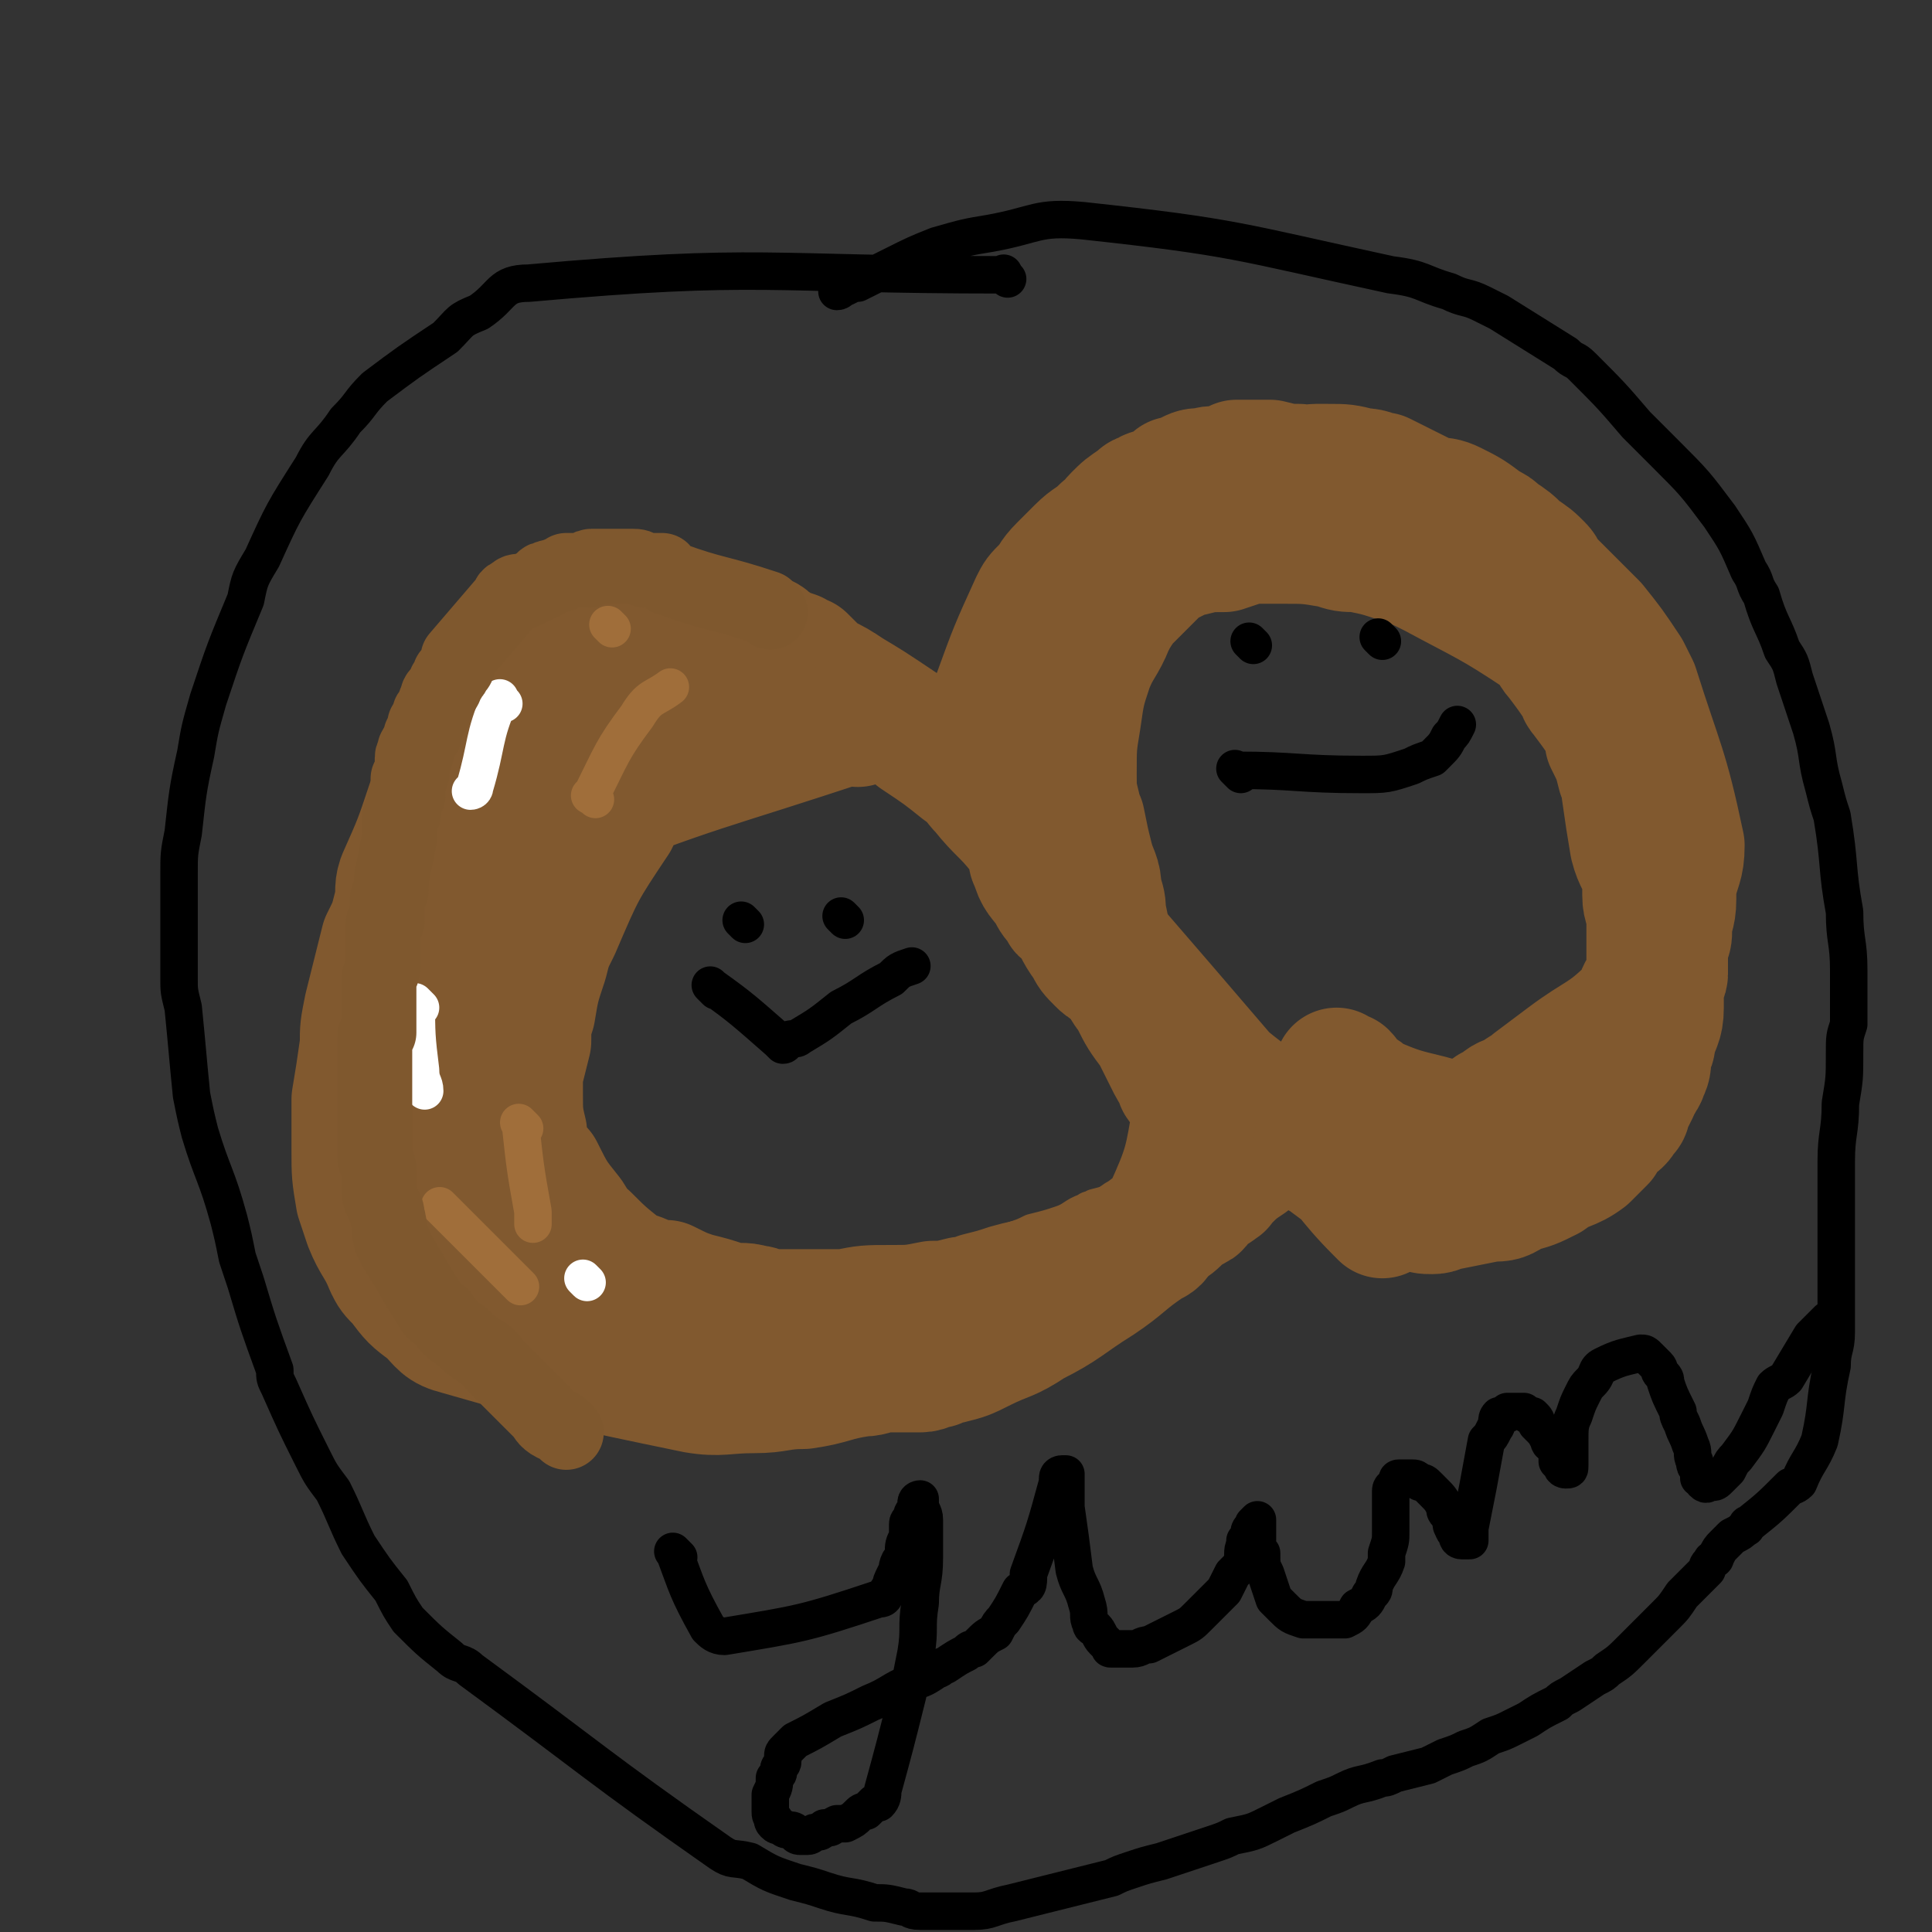<svg viewBox='0 0 464 464' version='1.1' xmlns='http://www.w3.org/2000/svg' xmlns:xlink='http://www.w3.org/1999/xlink'><rect x="0" y="0" width="464" height="464" fill="#333333" stroke="none"/><g fill='none' stroke='#81592F' stroke-width='9' stroke-linecap='round' stroke-linejoin='round'><path d='M220,189c-1,-1 -2,-1 -1,-1 3,-9 4,-9 9,-18 0,-1 0,-1 1,-3 0,-1 0,-1 1,-2 2,-2 2,-2 3,-5 1,-1 1,-1 2,-2 1,-2 1,-2 2,-3 1,-1 1,-1 1,-2 1,-1 1,-1 2,-2 1,-1 0,-2 2,-3 8,-7 9,-7 18,-14 1,-1 0,-2 2,-3 1,-1 2,-1 4,-2 1,-1 1,0 2,-1 1,-1 1,-1 2,-1 3,-1 3,-1 5,-3 1,0 1,0 2,-1 2,-1 2,-1 4,-2 1,-1 1,-1 2,-1 3,-1 3,-1 6,-3 0,0 0,0 1,0 3,-1 3,0 5,-1 1,0 1,-1 1,-1 2,0 2,0 4,0 2,0 2,-1 4,-1 1,0 1,0 2,0 2,0 2,0 5,0 0,0 0,-1 1,-1 1,0 1,0 2,0 2,0 2,0 4,0 12,2 12,2 24,6 2,0 2,1 4,2 1,1 1,1 2,1 3,1 3,1 5,2 1,1 1,1 2,2 1,1 1,2 2,3 2,2 2,1 4,3 1,1 1,1 2,2 1,1 1,1 2,2 2,2 2,2 4,4 0,0 0,0 1,1 2,2 2,2 4,5 0,1 0,1 0,2 1,1 1,1 2,2 3,4 3,4 5,8 1,1 1,1 1,2 2,3 2,2 3,5 2,2 1,3 3,5 0,2 1,1 2,3 1,2 1,2 2,5 1,1 1,1 1,3 1,1 1,1 1,2 2,2 2,2 3,5 0,1 0,1 0,2 0,1 1,1 1,2 1,3 1,2 2,5 0,1 0,1 0,2 0,1 1,1 1,2 0,2 0,2 0,4 0,1 1,1 1,1 0,2 0,2 0,3 0,1 0,1 0,3 0,1 0,1 0,2 -1,7 0,7 -1,13 0,3 -1,3 -1,6 0,3 -1,3 -1,7 0,1 0,1 0,2 -1,4 -1,3 -2,7 0,1 0,1 -1,2 0,2 0,3 -1,5 0,1 -1,1 -1,2 0,1 0,1 0,1 -1,1 -1,1 -2,3 0,0 0,0 0,1 -1,1 0,1 -1,2 0,1 -1,1 -1,1 0,1 0,1 0,1 0,1 -1,1 -1,1 -1,1 -1,0 -1,1 -1,1 0,1 -1,2 0,0 0,0 0,1 -1,0 -1,0 -2,1 -1,1 -1,2 -2,3 -2,2 -2,2 -5,4 -1,1 -1,1 -3,2 -1,1 -1,1 -3,3 -4,2 -4,2 -8,4 -1,1 -1,1 -3,2 -3,1 -4,1 -7,2 -2,1 -2,1 -4,1 -1,0 -1,0 -2,0 -4,1 -4,1 -7,1 -2,0 -2,-1 -4,-1 -4,-1 -4,-1 -8,-1 -2,-1 -2,0 -3,-1 -2,-1 -2,-1 -4,-2 -4,-2 -4,-2 -8,-5 -2,-1 -2,-2 -3,-3 -2,-2 -2,-1 -4,-3 -4,-3 -4,-4 -7,-7 -2,-3 -1,-3 -3,-5 -4,-5 -4,-5 -8,-9 -15,-16 -15,-16 -29,-31 -2,-2 -2,-3 -4,-5 0,0 0,0 -1,-1 -3,-4 -4,-4 -7,-7 -1,-2 -1,-2 -3,-4 -2,-2 -2,-2 -4,-4 -3,-4 -3,-4 -6,-8 -1,-2 -1,-2 -2,-4 -2,-2 -1,-2 -3,-4 -2,-4 -2,-4 -5,-7 -1,-2 -1,-2 -3,-4 -3,-3 -3,-3 -6,-7 -1,-1 -1,-1 -3,-3 -3,-4 -3,-4 -7,-7 -2,-2 -2,-2 -4,-4 -1,-1 -1,-2 -3,-3 -3,-3 -3,-3 -7,-6 -1,-1 -1,0 -3,-1 -1,-1 -1,-1 -3,-2 -3,-1 -3,-1 -6,-2 -2,-1 -2,-1 -5,-2 -1,-1 -1,0 -3,-1 -3,-1 -3,-2 -6,-3 -2,0 -2,0 -5,-1 -3,-1 -3,-1 -6,-1 -3,0 -3,0 -5,0 -2,0 -2,0 -4,0 -4,0 -4,0 -8,0 -1,0 -1,0 -2,0 -3,0 -3,0 -6,1 -1,0 -1,0 -2,1 -1,0 -1,0 -2,1 -1,0 -2,0 -3,1 -1,0 -1,1 -1,1 -8,12 -8,12 -15,24 -2,4 -1,4 -3,8 -1,2 -1,1 -2,3 -1,2 -1,2 -1,4 -2,4 -2,4 -3,8 -1,5 -2,5 -3,9 -1,3 0,3 -1,5 -1,4 -1,4 -2,8 0,2 0,2 -1,5 -1,5 -1,5 -2,10 -1,2 0,2 -1,5 -1,3 -1,3 -1,5 -1,5 -1,5 -1,9 0,4 0,4 0,8 0,1 0,1 0,3 1,6 1,6 2,12 2,7 2,7 4,15 1,2 1,2 2,5 2,5 2,6 6,11 3,4 3,3 7,7 2,1 2,1 5,2 5,3 5,3 10,5 3,1 3,1 6,2 5,1 5,1 9,2 6,1 6,1 12,1 3,0 3,0 6,0 7,0 7,0 14,0 4,0 4,-1 8,-1 3,0 3,0 6,-1 4,0 4,0 9,-1 2,0 2,0 4,0 16,-5 16,-5 32,-10 3,0 2,-1 5,-2 1,-1 1,-1 2,-1 3,-1 3,-1 5,-1 2,-1 2,-1 3,-2 3,-1 3,-1 5,-2 4,-1 4,-1 7,-2 3,-1 3,-2 6,-3 1,-1 1,0 2,-1 4,-1 4,-1 7,-3 1,0 1,0 2,-1 2,-1 2,-1 4,-2 1,-1 1,-1 2,-1 1,-1 1,-1 2,-2 3,-1 3,-1 5,-3 1,-1 1,-1 3,-2 2,-1 2,-1 5,-2 1,-1 1,-1 3,-2 1,0 1,0 2,-1 1,-1 1,-1 3,-1 '/></g>
<g fill='none' stroke='#81592F' stroke-width='30' stroke-linecap='round' stroke-linejoin='round'><path d='M332,292c-1,-1 -1,-1 -1,-1 -8,-8 -7,-9 -15,-16 -6,-5 -6,-4 -12,-9 -7,-5 -7,-5 -14,-11 -3,-3 -3,-3 -7,-7 -3,-3 -3,-2 -6,-5 -3,-3 -3,-3 -5,-5 -3,-3 -3,-2 -5,-5 -2,-1 -2,-1 -3,-2 -2,-2 -2,-2 -3,-4 -3,-4 -2,-4 -5,-8 -1,0 -1,0 -1,-1 -2,-2 -2,-2 -3,-4 -2,-3 -3,-3 -4,-7 -1,-1 0,-2 0,-3 -1,-3 -2,-3 -3,-5 -1,-4 -1,-4 -3,-8 0,-2 0,-2 -1,-4 0,-2 -1,-2 -1,-4 -1,-4 -1,-4 -1,-7 0,-1 0,-1 0,-2 0,-1 0,-1 0,-2 0,-3 -1,-3 0,-5 4,-11 4,-11 9,-22 1,-2 1,-2 3,-4 2,-2 1,-2 4,-5 2,-2 2,-2 4,-4 3,-3 3,-2 6,-5 2,-1 1,-1 3,-3 2,-2 2,-2 5,-4 1,-1 1,-1 2,-1 1,-1 1,-1 3,-1 2,-1 2,-1 4,-3 1,0 1,0 3,-1 2,-1 2,-1 4,-1 3,-1 3,0 6,-1 1,0 1,0 2,-1 3,0 3,0 6,0 1,0 1,0 2,0 4,1 4,1 7,1 2,1 2,0 4,0 2,0 2,0 3,0 4,0 4,0 8,1 3,0 3,1 5,1 2,1 2,1 4,2 4,2 4,2 8,4 2,0 3,0 5,1 4,2 4,2 8,5 2,1 2,1 3,2 3,2 3,2 5,4 3,2 3,2 5,4 1,1 1,2 2,3 4,4 4,4 7,7 2,2 2,2 4,4 4,5 4,5 8,11 1,2 1,2 2,4 6,19 7,19 11,38 0,5 -1,5 -2,10 0,1 0,1 0,3 0,4 -1,4 -1,7 0,2 0,2 -1,4 0,3 0,3 0,7 0,1 -1,1 -1,3 0,2 0,3 0,5 0,4 -1,4 -2,8 0,1 0,1 -1,3 0,3 0,3 -1,5 0,1 -1,1 -1,2 -1,1 -1,1 -1,2 -1,2 -1,2 -2,4 0,1 0,1 -1,2 -1,2 -2,2 -3,3 -1,1 -1,1 -1,1 -1,1 -1,1 -1,2 -1,1 -1,1 -2,2 -1,1 -1,1 -2,2 -4,3 -5,2 -9,5 -4,2 -4,2 -8,3 -3,2 -3,2 -6,2 -5,1 -5,1 -10,2 -2,0 -2,1 -4,1 -2,0 -2,0 -4,-1 -4,-1 -4,-1 -8,-3 -3,-1 -3,-1 -5,-3 -4,-2 -4,-2 -8,-5 -1,-1 -2,-1 -3,-2 -2,-1 -2,-1 -3,-2 -3,-2 -3,-2 -5,-3 -3,-2 -3,-2 -5,-4 -2,-2 -2,-2 -5,-5 -18,-21 -18,-21 -37,-43 -1,-1 -1,-2 -2,-3 -3,-4 -4,-4 -7,-9 -4,-4 -4,-4 -7,-8 -4,-5 -5,-5 -9,-10 -2,-2 -2,-3 -5,-5 -5,-4 -5,-4 -11,-8 -2,-2 -2,-2 -5,-4 -6,-4 -6,-4 -11,-7 -3,-2 -3,-2 -7,-4 -2,-2 -2,-2 -4,-4 -1,0 -1,0 -2,-1 -3,-1 -3,-1 -6,-3 -1,-1 -1,-1 -3,-1 -2,-1 -2,-1 -4,-1 -3,-1 -3,-1 -7,-2 -2,0 -2,0 -4,0 -3,0 -3,-1 -7,-1 -1,0 -1,0 -3,0 -1,0 -1,0 -3,1 -4,0 -5,0 -9,1 -3,0 -3,1 -5,2 -3,1 -3,1 -6,3 -6,3 -6,3 -12,8 -4,3 -4,3 -7,7 -5,8 -5,8 -10,17 -1,2 -1,3 -2,5 -3,9 -3,9 -7,18 -1,3 0,3 -1,7 -1,4 -1,4 -3,8 -2,8 -2,8 -4,16 -1,5 -1,5 -1,9 -1,7 -1,7 -2,13 0,3 0,3 0,6 0,3 0,3 0,6 0,6 0,6 1,12 1,3 1,3 2,6 2,5 3,5 5,10 1,2 1,2 3,4 3,4 3,4 7,7 3,3 3,4 7,5 28,8 28,8 57,14 6,1 7,0 14,0 6,0 6,-1 12,-1 7,-1 7,-2 14,-3 3,0 3,-1 6,-1 4,0 4,0 8,0 2,0 2,-1 4,-1 2,-1 2,-1 3,-1 4,-1 4,-1 8,-3 6,-3 6,-2 12,-6 8,-4 8,-5 16,-10 6,-4 6,-5 12,-9 2,-1 2,-1 3,-3 3,-2 3,-2 5,-4 1,-1 2,-1 3,-2 1,0 1,-1 1,-1 2,-2 1,-2 3,-3 1,0 1,0 2,-1 1,0 0,-1 1,-1 3,-3 3,-3 6,-5 '/><path d='M206,174c-1,-1 -1,-2 -1,-1 -36,12 -37,11 -72,25 -2,1 -2,3 -3,5 -1,1 -1,1 -1,2 -2,3 -2,2 -4,5 -1,1 -1,1 -1,2 -1,2 -1,2 -1,3 -2,3 -2,3 -4,6 -1,3 -1,3 -2,5 0,3 0,3 -1,5 -1,5 -1,5 -2,10 -1,2 -1,2 -1,4 -1,4 -1,4 -2,8 0,2 0,2 0,4 0,1 0,1 0,2 0,3 -1,3 -1,5 0,1 0,1 0,2 0,3 0,3 0,5 0,1 0,1 0,2 1,2 1,2 1,3 2,5 1,6 3,11 0,2 1,2 2,5 0,2 0,1 1,3 2,3 2,3 3,7 1,1 1,1 1,2 1,1 1,1 2,2 1,1 1,1 2,2 0,0 0,1 0,1 1,1 1,1 1,1 1,0 1,0 1,0 1,2 1,2 2,4 0,0 0,0 0,0 -1,-1 -2,-1 -3,-3 -1,-1 0,-1 -1,-3 -2,-3 -2,-3 -4,-6 -1,-3 -1,-3 -2,-6 -2,-8 -2,-8 -4,-15 -1,-4 -1,-4 -2,-8 -1,-7 -1,-7 -2,-14 -1,-2 -1,-2 -1,-5 -1,-3 -1,-3 -1,-6 -1,-5 -2,-5 -2,-10 0,-3 0,-3 0,-7 0,-1 0,-1 0,-3 1,-6 1,-6 2,-12 1,-2 1,-2 2,-4 1,-2 1,-2 2,-4 1,-3 1,-3 2,-6 1,-2 0,-2 1,-3 1,-1 1,-1 2,-2 2,-2 2,-2 4,-4 2,-1 2,-1 4,-2 3,-2 3,-2 7,-5 1,0 1,0 2,-1 2,-1 2,-1 4,-2 3,-2 3,-2 6,-3 2,-1 2,0 4,-1 2,-1 2,-1 3,-2 3,-1 3,-1 6,-3 1,0 1,0 2,0 2,0 2,-1 3,-1 1,0 1,0 2,0 0,0 0,-1 0,-1 1,0 1,0 2,-1 1,0 2,-1 3,-1 0,-1 -2,0 -3,1 -1,1 -1,0 -3,2 -3,3 -3,3 -6,7 -6,8 -6,8 -10,17 -8,12 -8,12 -14,26 -2,4 -2,4 -3,8 -2,6 -2,6 -3,12 -1,3 -1,3 -1,7 -1,4 -1,4 -2,8 0,3 0,3 0,5 0,4 0,5 1,9 0,2 0,2 1,5 1,2 1,2 3,4 3,6 3,6 7,11 2,3 1,3 4,5 4,4 4,4 9,8 2,1 3,1 5,2 3,1 3,1 5,1 4,2 4,2 7,3 4,1 4,1 7,2 4,1 4,0 7,1 2,0 2,1 4,1 3,0 3,0 7,0 5,0 5,0 11,0 5,-1 5,-1 11,-1 5,0 5,0 10,-1 3,0 3,0 7,-1 2,0 2,0 4,-1 4,-1 4,-1 7,-2 7,-2 7,-1 14,-3 4,-2 3,-2 7,-4 3,-1 3,-1 6,-2 1,0 1,0 2,-1 2,-2 2,-2 4,-3 3,-3 4,-2 5,-5 5,-11 5,-12 7,-24 0,-4 -2,-4 -4,-7 0,-2 -1,-2 -2,-4 -2,-4 -2,-4 -4,-8 -3,-4 -3,-4 -5,-8 -1,-2 -2,-2 -2,-4 -2,-4 -2,-4 -3,-8 -1,-4 -1,-4 -2,-9 0,-2 0,-2 -1,-5 0,-4 -1,-4 -2,-8 -1,-4 -1,-4 -2,-9 -1,-1 -1,-1 -1,-3 -1,-4 -1,-4 -1,-8 0,-7 0,-7 1,-13 1,-7 1,-7 3,-13 2,-5 3,-5 5,-10 1,-2 1,-2 3,-5 2,-2 2,-2 5,-5 2,-2 2,-2 4,-4 2,-1 2,-1 4,-2 1,-1 1,-1 3,-1 4,-1 4,-1 8,-1 3,-1 3,-1 6,-2 4,0 4,0 8,0 6,0 6,0 12,1 3,1 3,1 6,1 5,1 5,1 11,3 3,1 3,1 7,3 13,7 14,7 26,15 3,2 2,3 4,5 3,4 3,4 5,7 1,1 0,1 1,2 3,4 3,4 5,7 1,2 1,2 1,4 2,4 2,4 3,8 1,2 1,2 1,4 1,7 1,7 2,13 1,4 2,4 3,8 0,2 0,2 0,4 0,3 1,3 1,6 0,1 0,1 0,2 0,2 0,2 0,4 0,2 0,2 0,4 0,1 0,1 0,1 0,2 0,2 -1,4 0,1 0,1 -1,2 -1,2 -1,3 -2,4 -7,7 -8,6 -16,12 -4,3 -4,3 -8,6 -2,2 -2,1 -4,3 -3,1 -3,1 -5,3 -1,0 -1,0 -2,1 0,0 0,0 -1,1 0,0 0,0 -1,0 -1,0 -1,1 -1,1 -1,1 -1,0 -2,1 -1,0 -1,0 -2,0 0,0 0,0 -1,0 -9,-3 -10,-2 -19,-6 -2,0 -1,-1 -3,-2 -1,-1 -1,0 -2,-1 -1,-1 -1,-2 -2,-3 0,0 -1,0 -1,0 -1,0 -1,-1 -1,-1 '/></g>
<g fill='none' stroke='#FFFFFF' stroke-width='9' stroke-linecap='round' stroke-linejoin='round'><path d='M121,169c-1,-1 -1,-2 -1,-1 -4,9 -3,11 -6,21 0,1 -1,1 -1,1 '/><path d='M101,242c-1,-1 -2,-2 -1,-1 0,7 0,8 1,16 0,3 1,3 1,5 0,0 0,0 0,0 '/><path d='M141,308c-1,-1 -1,-1 -1,-1 '/></g>
<g fill='none' stroke='#A06E3A' stroke-width='9' stroke-linecap='round' stroke-linejoin='round'><path d='M126,271c-1,-1 -2,-2 -1,-1 1,9 1,10 3,21 0,1 0,1 0,3 '/><path d='M107,291c-1,-1 -2,-2 -1,-1 8,8 9,9 19,19 '/><path d='M143,192c-1,-1 -2,-1 -1,-1 5,-10 5,-11 11,-19 3,-5 4,-4 8,-7 '/><path d='M147,151c-1,-1 -1,-1 -1,-1 '/></g>
<g fill='none' stroke='#7F582E' stroke-width='18' stroke-linecap='round' stroke-linejoin='round'><path d='M185,147c-1,-1 -1,-1 -1,-1 -12,-4 -12,-3 -23,-7 -1,0 -1,-1 -2,-2 -1,0 -2,0 -3,0 -1,0 -1,0 -1,0 -2,-1 -2,-1 -3,-1 -1,0 -1,0 -2,0 0,0 0,0 -1,0 -1,0 -1,0 -2,0 -1,0 -1,0 -2,0 -1,0 -1,0 -3,0 -1,0 0,1 -1,1 -2,0 -2,0 -3,0 -1,0 -1,0 -2,0 -1,1 -1,1 -2,1 -1,1 -1,0 -3,1 -1,0 0,1 -1,1 -2,1 -2,1 -4,2 0,0 0,0 -1,0 -1,0 -1,0 -2,1 -1,0 -1,1 -1,1 -6,7 -6,7 -12,14 0,0 0,0 0,1 0,1 0,1 -1,2 0,1 -1,1 -1,1 0,1 0,1 -1,2 0,1 0,1 -1,2 -1,1 -1,1 -1,2 -1,1 0,1 -1,2 0,0 0,0 0,1 0,0 -1,0 -1,1 0,1 0,1 -1,2 0,0 0,0 0,0 0,1 0,1 0,2 0,1 -1,0 -1,1 0,0 0,1 0,1 -1,1 -1,1 -1,2 -1,0 0,0 0,1 0,0 -1,0 -1,1 0,1 0,1 0,2 0,1 0,1 0,1 0,1 0,1 -1,2 0,0 0,0 0,0 0,1 0,1 0,2 0,1 0,1 0,1 0,1 0,1 0,1 -1,1 -1,1 -1,3 0,0 0,0 0,1 0,1 -1,1 -1,1 0,1 0,1 0,2 0,0 0,0 0,1 0,1 0,1 0,1 0,1 0,1 0,1 -1,5 -1,5 -2,10 0,1 0,1 0,2 0,2 -1,2 -1,3 0,1 0,1 0,2 0,2 0,2 0,3 0,1 -1,0 -1,1 0,2 0,2 0,3 0,1 0,1 0,2 0,2 0,2 0,4 0,1 0,1 0,1 0,2 -1,2 -1,3 0,2 0,2 0,3 0,0 0,0 0,1 0,1 0,1 0,2 0,1 0,1 0,2 0,2 0,2 0,3 0,1 0,1 0,2 0,0 -1,0 -1,1 0,2 0,2 0,3 0,1 0,1 0,1 0,1 0,1 0,3 0,0 0,0 0,1 0,1 0,1 0,1 0,1 0,1 0,1 0,2 0,2 0,3 0,0 0,0 0,1 0,1 0,1 0,2 0,0 0,0 0,0 0,1 0,1 0,2 0,0 0,0 0,1 0,1 0,1 0,2 0,1 0,1 0,1 0,1 0,1 0,3 0,0 0,0 0,1 0,1 0,2 0,3 0,1 1,1 1,3 0,2 0,2 0,4 0,2 0,2 1,4 0,1 1,1 1,3 1,3 0,3 1,6 1,1 1,1 1,2 4,6 4,7 8,13 1,2 1,2 3,3 2,3 2,3 5,5 2,2 2,2 5,4 2,1 2,2 3,3 3,3 3,3 5,5 1,1 1,1 1,1 1,1 1,1 2,2 1,1 1,1 2,2 1,1 1,1 1,1 1,1 1,2 3,3 0,0 1,0 2,1 0,0 0,0 1,1 '/></g>
<g fill='none' stroke='#000000' stroke-width='9' stroke-linecap='round' stroke-linejoin='round'><path d='M163,374c-1,-1 -2,-2 -1,-1 3,8 3,9 8,18 1,1 2,2 4,2 18,-3 19,-3 37,-9 2,0 1,-1 3,-3 0,-1 0,-1 1,-3 1,-1 0,-1 1,-3 1,-1 1,-1 1,-2 0,-2 0,-2 1,-4 0,0 0,0 0,-1 0,-1 0,-1 0,-2 0,-1 1,-1 1,-1 1,-1 0,-1 0,-1 0,-1 1,-1 1,-1 0,-1 0,-1 0,-1 0,-1 0,-1 0,-1 0,-1 1,-1 1,-1 0,0 0,0 0,1 0,2 1,2 1,4 0,4 0,4 0,9 0,6 -1,6 -1,11 -1,6 0,6 -1,12 -1,5 -1,5 -2,10 -3,12 -3,12 -6,23 0,1 0,2 -1,3 0,0 -1,0 -1,0 -1,1 -1,1 -1,1 -1,1 -1,1 -1,1 -1,0 -1,0 -2,1 -1,1 -1,1 -3,2 -1,0 -1,0 -2,0 -2,1 -1,1 -3,1 -1,1 -1,1 -2,1 -1,0 -1,1 -2,1 -1,0 -1,0 -2,0 -1,0 -1,-1 -1,-1 -1,-1 -2,0 -3,-1 0,0 0,0 0,0 -1,-1 -1,0 -2,-1 -1,-1 0,-1 0,-1 -1,-1 -1,-1 -1,-2 0,-1 0,-1 0,-3 0,0 0,0 0,-1 1,-2 1,-2 1,-4 1,-1 1,-1 1,-2 0,-1 1,-1 1,-2 0,0 0,0 0,-1 0,-1 0,-1 1,-2 1,-1 1,-1 2,-2 4,-2 4,-2 9,-5 5,-2 5,-2 9,-4 5,-2 5,-3 10,-5 3,-1 3,-1 6,-3 1,0 1,-1 2,-1 3,-2 3,-2 5,-3 1,-1 1,-1 2,-1 1,-1 1,-1 1,-1 2,-2 2,-2 4,-3 1,-2 1,-2 2,-3 2,-3 2,-3 4,-7 2,-1 2,-1 2,-4 4,-11 4,-11 7,-22 0,-1 0,-1 0,-1 0,-1 1,-1 1,-1 1,0 1,0 1,0 0,1 0,1 0,2 0,3 0,3 0,6 1,7 1,7 2,15 1,4 2,4 3,8 1,3 0,3 1,5 0,1 1,1 1,1 1,1 1,2 2,3 0,0 0,0 1,1 1,1 0,1 1,1 2,0 3,0 5,0 2,0 2,-1 4,-1 4,-2 4,-2 8,-4 2,-1 2,-1 4,-3 3,-3 3,-3 6,-6 1,-2 1,-2 2,-4 1,-1 1,-1 2,-2 1,-3 0,-3 1,-5 0,-1 0,-1 0,-1 1,-1 1,-1 1,-2 0,-1 1,-1 1,-2 1,-1 1,-1 1,-1 0,0 0,1 0,1 0,3 0,3 0,5 0,1 0,1 1,2 0,3 0,3 1,5 1,3 1,3 2,6 1,1 1,1 2,2 2,2 2,2 5,3 2,0 2,0 4,0 2,0 2,0 4,0 1,0 1,0 2,0 2,-1 2,-1 3,-3 2,-1 2,-1 3,-3 1,-1 1,-1 1,-2 1,-3 2,-3 3,-6 0,-1 0,-1 0,-2 1,-3 1,-3 1,-5 0,-1 0,-1 0,-2 0,0 0,0 0,-1 0,-2 0,-2 0,-3 0,0 0,0 0,-1 0,-1 0,-1 0,-1 0,-1 0,-2 0,-2 0,-1 1,-1 1,-1 1,-1 0,-2 1,-2 0,0 1,0 1,0 1,0 1,0 2,0 1,0 1,0 2,1 1,0 1,0 2,1 1,1 1,1 1,1 2,2 2,2 3,4 0,1 0,1 1,2 1,1 0,2 1,3 0,1 1,1 1,1 1,1 0,1 0,1 0,1 1,1 1,1 0,0 0,0 0,0 1,0 1,0 2,0 0,0 0,-1 0,-2 0,0 0,0 0,-1 2,-10 2,-10 4,-21 1,-1 1,-1 2,-3 1,-1 0,-2 1,-3 0,0 1,0 1,0 1,0 1,-1 1,-1 1,0 1,0 2,0 0,0 0,0 1,0 1,0 1,0 1,0 1,1 1,1 2,1 1,1 1,1 1,2 0,0 0,0 1,1 1,1 1,1 2,3 0,1 1,1 1,1 1,1 1,1 1,3 0,0 0,0 0,1 0,0 0,0 1,1 0,1 1,1 1,1 1,0 1,0 1,-1 0,-1 0,-1 0,-2 0,-2 0,-2 0,-4 0,-3 0,-4 1,-6 1,-3 1,-3 2,-5 1,-2 1,-2 2,-3 2,-2 1,-3 3,-4 4,-2 5,-2 9,-3 1,0 1,0 2,1 1,1 1,1 2,2 1,1 0,1 1,2 1,1 1,1 1,2 1,3 1,3 3,7 0,1 0,1 1,3 1,3 1,2 2,5 1,2 0,2 1,4 0,2 1,1 1,3 0,0 0,0 0,1 0,0 1,0 1,0 0,1 0,1 0,1 1,1 1,0 2,0 1,0 1,0 2,-1 1,-1 1,-1 2,-2 1,-2 1,-2 2,-3 3,-4 3,-4 5,-8 1,-2 1,-2 2,-4 1,-3 1,-3 2,-5 1,-1 2,-1 3,-2 3,-5 3,-5 6,-10 2,-2 2,-2 4,-4 '/><path d='M242,67c-1,-1 -1,-2 -1,-1 -57,0 -58,-3 -114,2 -7,0 -6,3 -12,7 -5,2 -4,2 -8,6 -9,6 -9,6 -17,12 -4,4 -3,4 -7,8 -4,6 -5,5 -8,11 -7,11 -7,11 -12,22 -3,5 -3,5 -4,10 -5,12 -5,12 -9,24 -2,7 -2,7 -3,13 -2,9 -2,10 -3,19 -1,5 -1,5 -1,10 0,4 0,4 0,8 0,8 0,8 0,17 0,3 0,3 1,7 1,10 1,11 2,21 1,5 1,5 2,9 3,10 4,10 7,21 1,4 1,4 2,9 1,3 1,3 2,6 3,10 3,10 7,21 0,2 0,2 1,4 4,9 4,9 8,17 2,4 2,4 5,8 3,6 3,7 6,13 4,6 4,6 8,11 2,4 2,4 4,7 5,5 5,5 10,9 2,2 3,1 5,3 30,22 30,23 60,44 3,2 3,1 7,2 5,3 5,3 11,5 4,1 4,1 7,2 6,2 6,1 12,3 3,0 3,0 7,1 2,0 1,1 4,1 6,0 6,0 13,0 4,0 4,-1 9,-2 12,-3 12,-3 24,-6 2,-1 2,-1 5,-2 3,-1 3,-1 7,-2 6,-2 6,-2 12,-4 3,-1 3,-1 5,-2 5,-1 5,-1 9,-3 2,-1 2,-1 4,-2 5,-2 5,-2 9,-4 3,-1 3,-1 5,-2 4,-2 4,-1 9,-3 1,0 1,0 3,-1 4,-1 4,-1 8,-2 2,-1 2,-1 4,-2 3,-1 3,-1 5,-2 3,-1 3,-1 6,-3 3,-1 3,-1 5,-2 2,-1 2,-1 4,-2 3,-2 3,-2 7,-4 1,-1 1,-1 3,-2 3,-2 3,-2 6,-4 2,-1 2,-1 3,-2 3,-2 3,-2 6,-5 2,-2 2,-2 4,-4 2,-2 2,-2 4,-4 2,-2 2,-2 4,-5 1,-1 1,-1 2,-2 2,-2 2,-2 4,-4 0,-1 0,-1 1,-2 0,-1 1,0 1,-1 1,-2 1,-2 2,-3 1,-1 1,-1 2,-2 2,-1 2,-1 3,-2 1,0 0,-1 1,-1 5,-4 5,-4 10,-9 0,0 1,0 2,-1 2,-5 3,-5 5,-10 2,-9 1,-9 3,-18 0,-4 1,-4 1,-8 0,-9 0,-9 0,-18 0,-4 0,-4 0,-8 0,-7 0,-7 0,-15 0,-7 1,-7 1,-14 1,-6 1,-6 1,-12 0,-4 0,-4 1,-7 0,-7 0,-7 0,-13 0,-7 -1,-7 -1,-14 -2,-11 -1,-11 -3,-23 -1,-3 -1,-3 -2,-7 -2,-7 -1,-7 -3,-14 -2,-6 -2,-6 -4,-12 -1,-4 -1,-4 -3,-7 -2,-6 -3,-6 -5,-13 -2,-3 -1,-3 -3,-6 -3,-7 -3,-7 -7,-13 -6,-8 -6,-8 -13,-15 -3,-3 -3,-3 -7,-7 -6,-7 -6,-7 -13,-14 -2,-2 -2,-1 -4,-3 -8,-5 -8,-5 -16,-10 -2,-1 -2,-1 -4,-2 -4,-2 -4,-1 -8,-3 -7,-2 -6,-3 -14,-4 -37,-8 -37,-9 -74,-13 -11,-1 -11,1 -22,3 -6,1 -6,1 -13,3 -5,2 -5,2 -11,5 -4,2 -4,2 -8,4 -1,0 -1,0 -3,1 -1,0 -1,1 -2,1 '/><path d='M179,222c-1,-1 -1,-1 -1,-1 '/><path d='M203,221c-1,-1 -1,-1 -1,-1 '/><path d='M172,238c-1,-1 -2,-2 -1,-1 7,5 8,6 16,13 1,1 1,1 1,1 1,0 0,-1 1,-1 1,-1 2,0 3,-1 5,-3 5,-3 10,-7 6,-3 6,-4 12,-7 2,-2 2,-2 5,-3 '/><path d='M301,155c-1,-1 -1,-1 -1,-1 '/><path d='M332,154c-1,-1 -1,-1 -1,-1 '/><path d='M298,186c-1,-1 -2,-2 -1,-1 14,0 15,1 30,1 6,0 6,0 12,-2 2,-1 2,-1 5,-2 1,-1 1,-1 1,-1 2,-2 2,-2 3,-4 1,-1 1,-1 2,-3 '/></g>
</svg>